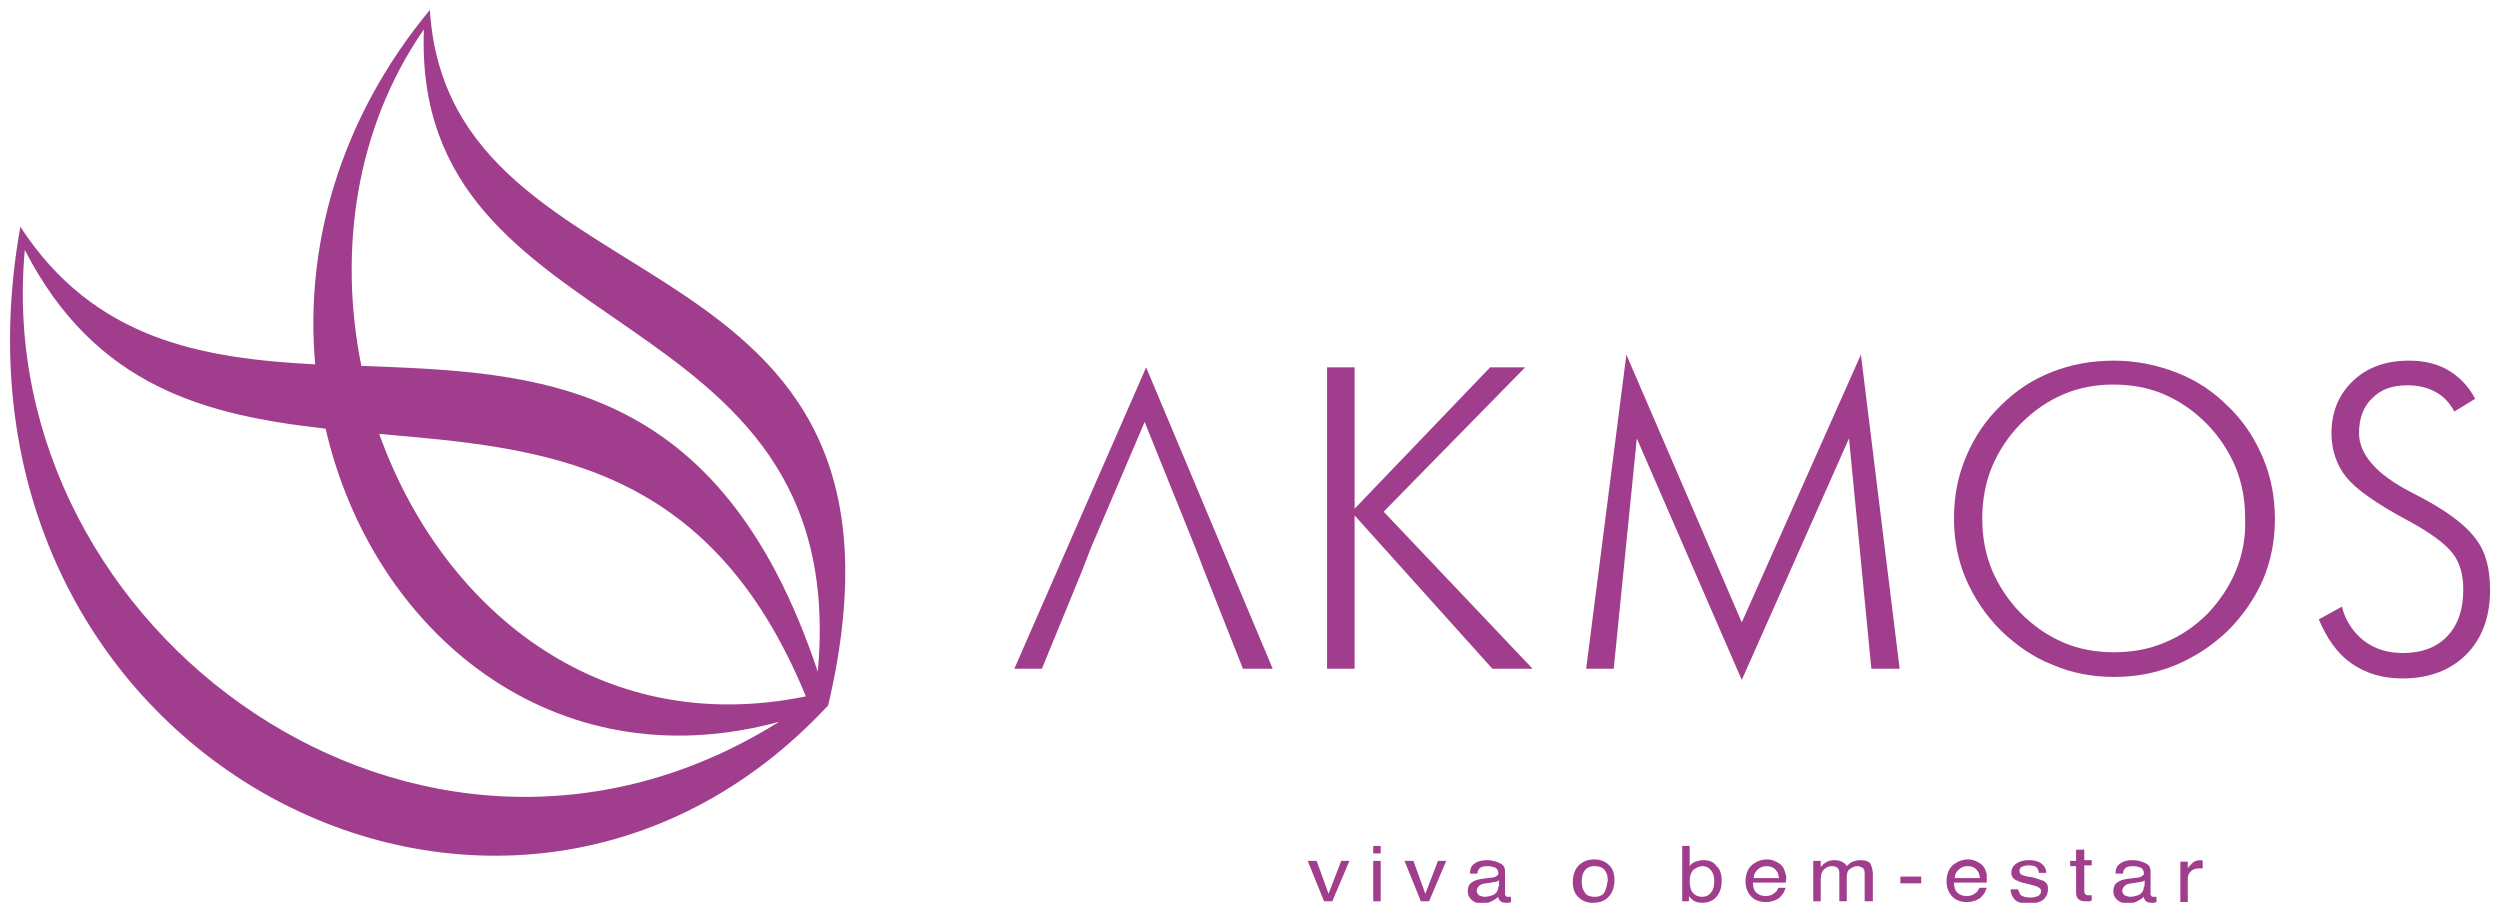 <svg width="126" height="46" viewBox="0 0 126 46" fill="none" xmlns="http://www.w3.org/2000/svg">
<g clip-path="url(#clip0)">
<path d="M41.216 33.854C36.263 19.005 27.031 18.779 18.212 18.44C17.049 12.673 17.912 6.455 21.365 1.48C20.727 17.761 42.98 14.595 41.216 33.854ZM19.113 21.869C27.256 22.585 35.737 23.188 40.616 35.098C30.108 37.246 22.228 30.575 19.113 21.869ZM1.25 12.598C4.815 19.533 10.407 20.927 16.411 21.605C18.775 31.857 27.894 39.47 39.265 36.379C21.215 47.686 -0.513 31.857 1.25 12.598ZM21.665 0.5C17.049 6.078 15.36 12.485 15.886 18.364C10.144 18.063 4.74 17.121 1.025 11.43C-3.74 38.113 25.417 53.113 41.741 35.55C47.483 11.015 22.64 16.178 21.665 0.5Z" fill="#A03D8C"/>
<path d="M51.123 33.704H52.511L54.538 28.766L54.988 27.598L57.69 21.266L60.242 27.598L60.692 28.766L62.644 33.704H64.144L57.765 18.515L51.123 33.704Z" fill="#A03D8C"/>
<path d="M76.866 18.515H75.102L68.272 25.638V18.515H66.884V33.704H68.272V25.977L75.215 33.704H77.241L69.736 25.789L76.866 18.515Z" fill="#A03D8C"/>
<path d="M87.786 31.367L81.969 17.874L79.943 33.703H81.332L82.495 22.096L87.786 34.269L93.19 22.096L94.316 33.703H95.742L93.79 17.874L87.786 31.367Z" fill="#A03D8C"/>
<path d="M112.291 20.475C111.54 19.721 110.677 19.156 109.701 18.779C108.726 18.402 107.675 18.176 106.549 18.176C105.423 18.176 104.41 18.364 103.434 18.741C102.459 19.118 101.596 19.683 100.845 20.437C100.057 21.191 99.494 22.058 99.081 23.038C98.669 24.018 98.481 25.035 98.481 26.128C98.481 27.183 98.669 28.201 99.081 29.181C99.494 30.123 100.057 30.99 100.845 31.781C101.633 32.535 102.496 33.138 103.472 33.515C104.448 33.93 105.461 34.118 106.549 34.118C107.637 34.118 108.651 33.93 109.664 33.515C110.64 33.1 111.503 32.535 112.291 31.781C113.041 31.028 113.642 30.161 114.054 29.219C114.467 28.239 114.655 27.221 114.655 26.166C114.655 25.073 114.467 24.055 114.054 23.075C113.642 22.096 113.079 21.229 112.291 20.475ZM112.703 28.729C112.366 29.558 111.878 30.274 111.277 30.915C110.64 31.555 109.927 32.045 109.101 32.384C108.313 32.724 107.45 32.874 106.549 32.874C105.649 32.874 104.785 32.724 103.997 32.384C103.209 32.045 102.496 31.555 101.858 30.915C101.22 30.274 100.733 29.52 100.395 28.729C100.057 27.899 99.907 27.07 99.907 26.128C99.907 25.224 100.057 24.357 100.395 23.528C100.733 22.736 101.22 21.982 101.858 21.342C102.496 20.701 103.209 20.211 103.997 19.872C104.785 19.533 105.649 19.382 106.512 19.382C107.412 19.382 108.275 19.533 109.063 19.872C109.851 20.211 110.564 20.701 111.202 21.342C111.84 21.982 112.328 22.736 112.666 23.528C113.004 24.357 113.154 25.186 113.154 26.128C113.191 27.033 113.041 27.899 112.703 28.729Z" fill="#A03D8C"/>
<path d="M124.824 27.221C124.374 26.58 123.549 25.902 122.235 25.186C122.085 25.111 121.822 24.96 121.522 24.809C119.758 23.904 118.895 22.887 118.895 21.832C118.895 21.078 119.12 20.475 119.571 20.06C120.021 19.608 120.584 19.42 121.335 19.42C121.897 19.42 122.348 19.533 122.761 19.759C123.173 19.985 123.474 20.324 123.699 20.739L124.749 20.098C124.412 19.457 123.924 18.967 123.398 18.666C122.836 18.327 122.16 18.176 121.41 18.176C120.246 18.176 119.308 18.515 118.595 19.194C117.882 19.872 117.507 20.739 117.507 21.832C117.507 22.698 117.77 23.452 118.257 24.055C118.745 24.658 119.758 25.374 121.297 26.203C122.498 26.844 123.248 27.41 123.624 27.899C123.999 28.39 124.149 28.992 124.149 29.709C124.149 30.726 123.886 31.48 123.361 32.045C122.836 32.611 122.085 32.912 121.109 32.912C120.359 32.912 119.721 32.724 119.158 32.309C118.633 31.895 118.22 31.329 118.032 30.575L116.869 31.216C117.282 32.196 117.807 32.95 118.52 33.44C119.233 33.93 120.059 34.194 121.072 34.194C122.423 34.194 123.511 33.779 124.299 32.987C125.087 32.196 125.5 31.103 125.5 29.746C125.5 28.653 125.275 27.824 124.824 27.221Z" fill="#A03D8C"/>
<path d="M66.959 45.048L66.359 43.389H65.908L66.734 45.425H67.147L68.01 43.389H67.597L66.959 45.048Z" fill="#A03D8C"/>
<path d="M69.586 42.636H69.211V43.013H69.586V42.636Z" fill="#A03D8C"/>
<path d="M69.586 43.389H69.211V45.425H69.586V43.389Z" fill="#A03D8C"/>
<path d="M71.837 45.048L71.237 43.389H70.787L71.612 45.425H72.025L72.888 43.389H72.475L71.837 45.048Z" fill="#A03D8C"/>
<path d="M76.003 45.199C75.965 45.199 75.928 45.199 75.89 45.161C75.89 45.123 75.853 45.123 75.853 45.086V43.917C75.853 43.729 75.778 43.578 75.59 43.503C75.44 43.427 75.215 43.352 74.952 43.352C74.727 43.352 74.502 43.389 74.352 43.503C74.164 43.616 74.089 43.766 74.089 44.03H74.464C74.464 43.917 74.502 43.842 74.539 43.804C74.614 43.691 74.764 43.653 74.952 43.653C75.14 43.653 75.252 43.691 75.365 43.729C75.44 43.766 75.515 43.879 75.515 43.992C75.515 44.068 75.515 44.106 75.478 44.106C75.44 44.143 75.402 44.181 75.29 44.219L74.689 44.294C74.464 44.332 74.314 44.369 74.164 44.483C74.014 44.596 73.976 44.746 73.976 44.935C73.976 45.123 74.052 45.236 74.164 45.349C74.277 45.462 74.464 45.538 74.689 45.538C74.877 45.538 75.027 45.5 75.177 45.425C75.327 45.349 75.44 45.274 75.515 45.199C75.515 45.274 75.553 45.349 75.59 45.387C75.665 45.462 75.74 45.5 75.89 45.5C75.928 45.5 76.003 45.5 76.003 45.5C76.003 45.5 76.078 45.5 76.153 45.462V45.199C76.115 45.199 76.115 45.199 76.078 45.199C76.04 45.199 76.04 45.199 76.003 45.199ZM75.515 44.671C75.515 44.897 75.402 45.048 75.215 45.123C75.102 45.161 74.952 45.199 74.84 45.199C74.727 45.199 74.652 45.161 74.539 45.123C74.464 45.048 74.427 44.972 74.427 44.897C74.427 44.784 74.502 44.671 74.614 44.596C74.689 44.558 74.802 44.52 74.915 44.52L75.14 44.483C75.215 44.483 75.29 44.445 75.365 44.445C75.44 44.445 75.515 44.407 75.553 44.369V44.671H75.515Z" fill="#A03D8C"/>
<path d="M80.356 43.314C80.018 43.314 79.755 43.427 79.568 43.616C79.38 43.804 79.268 44.105 79.268 44.445C79.268 44.746 79.343 45.01 79.53 45.199C79.718 45.387 79.943 45.5 80.281 45.5C80.656 45.5 80.919 45.387 81.106 45.161C81.294 44.935 81.369 44.671 81.369 44.332C81.369 43.992 81.257 43.729 81.069 43.578C80.919 43.427 80.656 43.314 80.356 43.314ZM80.881 44.935C80.806 45.123 80.619 45.199 80.356 45.199C80.131 45.199 79.943 45.123 79.868 44.972C79.755 44.822 79.718 44.633 79.718 44.445C79.718 44.219 79.755 44.03 79.868 43.879C79.981 43.729 80.131 43.653 80.356 43.653C80.619 43.653 80.806 43.729 80.919 43.917C80.994 44.03 81.031 44.181 81.031 44.369C80.994 44.596 80.956 44.784 80.881 44.935Z" fill="#A03D8C"/>
<path d="M85.835 43.352C85.685 43.352 85.572 43.389 85.459 43.427C85.347 43.465 85.234 43.54 85.159 43.653V42.636H84.784V45.425H85.122V45.161C85.197 45.274 85.272 45.312 85.347 45.387C85.459 45.462 85.609 45.5 85.797 45.5C86.097 45.5 86.36 45.387 86.51 45.199C86.698 44.972 86.773 44.709 86.773 44.407C86.773 44.068 86.698 43.804 86.51 43.653C86.36 43.427 86.135 43.352 85.835 43.352ZM86.248 44.972C86.135 45.123 85.985 45.199 85.797 45.199C85.534 45.199 85.347 45.086 85.234 44.859C85.197 44.746 85.159 44.596 85.159 44.407C85.159 44.143 85.234 43.955 85.347 43.842C85.497 43.729 85.647 43.653 85.797 43.653C85.985 43.653 86.135 43.729 86.248 43.88C86.36 44.03 86.398 44.181 86.398 44.407C86.398 44.633 86.36 44.822 86.248 44.972Z" fill="#A03D8C"/>
<path d="M90 44.068C89.963 43.917 89.925 43.804 89.85 43.691C89.775 43.578 89.662 43.502 89.512 43.427C89.362 43.352 89.212 43.314 89.062 43.314C88.762 43.314 88.499 43.427 88.274 43.616C88.086 43.804 87.974 44.068 87.974 44.407C87.974 44.746 88.086 45.01 88.274 45.199C88.462 45.387 88.724 45.462 88.987 45.462C89.1 45.462 89.212 45.462 89.287 45.425C89.475 45.387 89.587 45.312 89.7 45.236C89.775 45.161 89.812 45.085 89.888 45.01C89.925 44.935 89.963 44.822 90 44.746H89.625C89.587 44.822 89.55 44.935 89.475 44.972C89.362 45.085 89.212 45.161 88.987 45.161C88.762 45.161 88.612 45.085 88.499 44.972C88.386 44.859 88.349 44.671 88.349 44.482H90C90.038 44.294 90.038 44.143 90 44.068ZM88.386 44.256C88.386 44.068 88.462 43.955 88.574 43.842C88.687 43.729 88.837 43.653 89.024 43.653C89.25 43.653 89.437 43.729 89.55 43.917C89.625 43.992 89.625 44.105 89.662 44.256H88.386Z" fill="#A03D8C"/>
<path d="M93.753 43.352C93.603 43.352 93.49 43.389 93.377 43.427C93.265 43.465 93.152 43.578 93.077 43.653C93.04 43.578 92.965 43.503 92.89 43.465C92.777 43.389 92.627 43.352 92.439 43.352C92.289 43.352 92.139 43.389 92.026 43.465C91.951 43.503 91.876 43.578 91.764 43.691V43.389H91.388V45.425H91.764V44.332C91.764 44.068 91.839 43.879 91.951 43.804C92.064 43.691 92.214 43.653 92.327 43.653C92.477 43.653 92.589 43.691 92.664 43.804C92.702 43.879 92.702 43.955 92.702 44.106V45.425H93.077V44.256C93.077 44.03 93.115 43.879 93.227 43.804C93.34 43.729 93.453 43.653 93.603 43.653C93.715 43.653 93.79 43.691 93.865 43.729C93.94 43.766 93.978 43.879 93.978 43.992V45.425H94.391V44.068C94.391 43.879 94.353 43.729 94.316 43.653C94.278 43.427 94.053 43.352 93.753 43.352Z" fill="#A03D8C"/>
<path d="M96.83 44.181H95.779V44.52H96.83V44.181Z" fill="#A03D8C"/>
<path d="M100.132 44.068C100.095 43.917 100.057 43.804 99.982 43.691C99.907 43.578 99.794 43.502 99.644 43.427C99.494 43.352 99.344 43.314 99.194 43.314C98.894 43.314 98.631 43.427 98.406 43.616C98.218 43.804 98.106 44.068 98.106 44.407C98.106 44.746 98.218 45.01 98.406 45.199C98.594 45.387 98.856 45.462 99.119 45.462C99.232 45.462 99.344 45.462 99.419 45.425C99.607 45.387 99.719 45.312 99.832 45.236C99.907 45.161 99.945 45.085 100.02 45.01C100.057 44.935 100.095 44.822 100.132 44.746H99.757C99.719 44.822 99.682 44.935 99.607 44.972C99.494 45.085 99.344 45.161 99.119 45.161C98.894 45.161 98.744 45.085 98.631 44.972C98.519 44.859 98.481 44.671 98.481 44.482H100.132C100.132 44.294 100.132 44.143 100.132 44.068ZM98.519 44.256C98.519 44.068 98.594 43.955 98.706 43.842C98.819 43.729 98.969 43.653 99.156 43.653C99.382 43.653 99.569 43.729 99.682 43.917C99.757 43.992 99.757 44.105 99.794 44.256H98.519Z" fill="#A03D8C"/>
<path d="M103.022 44.407C102.909 44.369 102.722 44.294 102.459 44.219L102.196 44.181C102.084 44.143 102.009 44.143 101.933 44.106C101.821 44.068 101.783 43.992 101.783 43.879C101.783 43.804 101.821 43.729 101.896 43.691C101.971 43.653 102.084 43.616 102.234 43.616C102.459 43.616 102.609 43.653 102.684 43.766C102.722 43.842 102.759 43.917 102.759 43.992H103.134C103.134 43.879 103.097 43.729 102.984 43.616C102.834 43.427 102.571 43.352 102.234 43.352C101.971 43.352 101.746 43.427 101.596 43.54C101.446 43.653 101.371 43.804 101.371 43.992C101.371 44.143 101.446 44.294 101.633 44.369C101.708 44.407 101.858 44.483 102.084 44.52L102.384 44.596C102.534 44.633 102.646 44.671 102.722 44.709C102.797 44.746 102.872 44.822 102.872 44.897C102.872 45.01 102.834 45.086 102.722 45.161C102.609 45.199 102.496 45.236 102.346 45.236C102.121 45.236 101.933 45.199 101.821 45.086C101.783 45.01 101.746 44.935 101.708 44.822H101.333C101.333 45.01 101.408 45.199 101.558 45.349C101.708 45.5 101.933 45.538 102.271 45.538C102.571 45.538 102.834 45.462 102.984 45.349C103.134 45.199 103.209 45.048 103.209 44.897C103.247 44.633 103.172 44.52 103.022 44.407Z" fill="#A03D8C"/>
<path d="M105.011 42.824H104.635V43.389H104.335V43.653H104.635V45.01C104.635 45.123 104.673 45.236 104.748 45.312C104.823 45.387 104.936 45.425 105.123 45.425C105.161 45.425 105.236 45.425 105.273 45.425C105.311 45.425 105.348 45.425 105.423 45.387V45.123C105.386 45.123 105.386 45.123 105.348 45.123C105.311 45.123 105.311 45.123 105.273 45.123C105.198 45.123 105.161 45.123 105.123 45.086C105.086 45.048 105.048 45.01 105.048 44.935V43.616H105.423V43.352H105.048V42.824H105.011Z" fill="#A03D8C"/>
<path d="M108.538 45.199C108.501 45.199 108.463 45.199 108.426 45.161C108.426 45.123 108.388 45.123 108.388 45.086V43.917C108.388 43.729 108.313 43.578 108.125 43.503C107.975 43.427 107.75 43.352 107.487 43.352C107.262 43.352 107.037 43.389 106.887 43.503C106.699 43.616 106.624 43.766 106.624 44.03H107C107 43.917 107.037 43.842 107.075 43.804C107.15 43.691 107.3 43.653 107.487 43.653C107.675 43.653 107.788 43.691 107.9 43.729C107.975 43.766 108.05 43.879 108.05 43.992C108.05 44.068 108.05 44.106 108.013 44.106C107.975 44.143 107.938 44.181 107.825 44.219L107.225 44.294C107 44.332 106.849 44.369 106.699 44.483C106.549 44.596 106.512 44.746 106.512 44.935C106.512 45.123 106.587 45.236 106.699 45.349C106.812 45.462 107 45.538 107.225 45.538C107.412 45.538 107.562 45.5 107.713 45.425C107.863 45.349 107.975 45.274 108.05 45.199C108.05 45.274 108.088 45.349 108.125 45.387C108.2 45.462 108.275 45.5 108.426 45.5C108.463 45.5 108.538 45.5 108.538 45.5C108.538 45.5 108.613 45.5 108.688 45.462V45.199C108.651 45.199 108.651 45.199 108.613 45.199C108.576 45.199 108.576 45.199 108.538 45.199ZM108.05 44.671C108.05 44.897 107.938 45.048 107.75 45.123C107.638 45.161 107.487 45.199 107.375 45.199C107.262 45.199 107.187 45.161 107.075 45.123C107 45.048 106.962 44.972 106.962 44.897C106.962 44.784 107.037 44.671 107.15 44.596C107.225 44.558 107.337 44.52 107.45 44.52L107.675 44.483C107.75 44.483 107.825 44.445 107.9 44.445C107.975 44.445 108.05 44.407 108.088 44.369V44.671H108.05Z" fill="#A03D8C"/>
<path d="M110.94 43.352C110.94 43.352 110.902 43.352 110.94 43.352C110.752 43.352 110.602 43.389 110.49 43.503C110.377 43.616 110.302 43.691 110.264 43.766V43.427H109.889V45.462H110.264V44.294C110.264 44.143 110.302 44.03 110.414 43.917C110.527 43.804 110.677 43.766 110.865 43.766C110.902 43.766 110.902 43.766 110.94 43.766C110.977 43.766 110.977 43.766 111.015 43.766V43.389C110.977 43.352 110.977 43.352 110.94 43.352Z" fill="#A03D8C"/>
</g>
<defs>
<clipPath id="clip0">
<rect width="125" height="45" fill="white" transform="translate(0.5 0.5)"/>
</clipPath>
</defs>
</svg>
